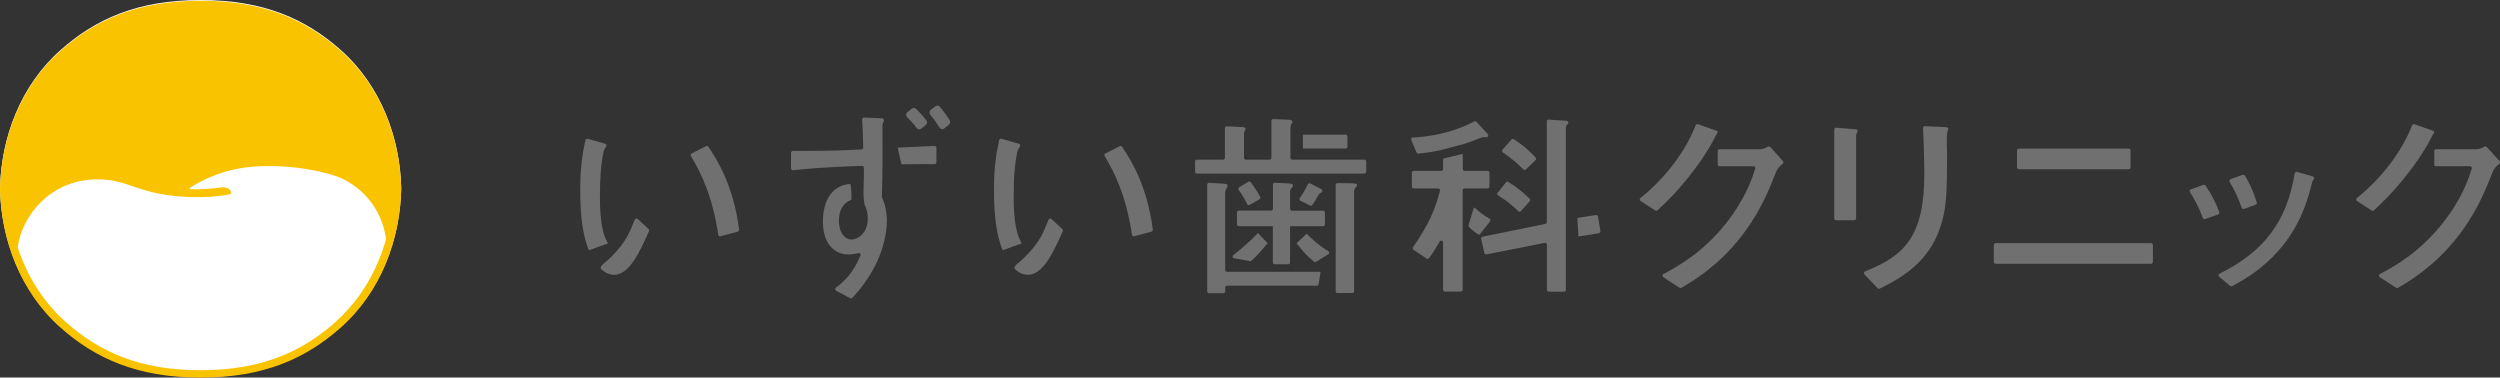 <?xml version="1.0" encoding="UTF-8"?><svg id="_レイヤー_1" xmlns="http://www.w3.org/2000/svg" width="545.94" height="82.45" viewBox="0 0 545.94 82.45"><rect x="0" y="0" width="545.94" height="82.45" fill="#333333" stroke="none"/><defs><style>.cls-1{fill:#fac300;}.cls-2{fill:#fff;}.cls-3{fill:#717071;}</style></defs><path class="cls-3" d="M154.18,31.92l-3.13,1.58c-.1.06-.18.15-.21.26-.03.11-.02.24.05.34,2.1,3.48,4.68,8.58,5.96,17.16.02.12.08.22.17.28.07.05.14.07.22.07.03,0,.06,0,.1-.01l3.76-1.01c.2-.06.33-.25.3-.46-1.27-9.98-5.08-15.65-6.71-18.07-.11-.17-.32-.22-.5-.14"/><path class="cls-3" d="M205.25,23.3c-.24-.28-.69-.33-.97-.1l-1.01.77c-.16.13-.26.31-.28.5-.02.2.04.4.16.56.69.83,1.35,1.76,2.02,2.84.1.17.28.29.54.34h.06c.16,0,.32-.06.44-.16l1-.81c.28-.23.36-.64.17-.95-.61-1.02-1.33-2.02-2.14-2.98"/><path class="cls-3" d="M200.18,27.94c.11.16.29.27.45.29h.12c.16.01.32-.04.45-.15l.97-.79c.15-.12.25-.3.26-.48.03-.19-.02-.39-.15-.55-.66-.85-1.44-1.72-2.25-2.49-.26-.24-.66-.25-.93-.03l-.95.77c-.17.14-.27.34-.27.56,0,.21.08.42.23.56.73.68,1.43,1.46,2.06,2.31"/><path class="cls-3" d="M272.55,44.78s.08.02.12.02c.07,0,.13-.02.2-.05l2.17-1.23c.19-.11.25-.35.16-.55-.54-1-1.22-2.04-2.08-3.18-.12-.16-.35-.2-.52-.1l-2,1.21c-.1.06-.17.16-.19.27-.02.11,0,.23.08.32.74.98,1.34,1.99,1.84,3.07.05.1.14.18.25.21"/><path class="cls-3" d="M284.01,43.86l2.09,1.02c.05.02.11.04.17.04.13,0,.26-.06.33-.18.47-.68.73-1.11,1.32-2.14.18-.29.36-.44.6-.53.15-.06.25-.19.27-.36,0-.16-.08-.31-.22-.39l-2.41-1.25c-.09-.05-.21-.06-.31-.03-.1.03-.18.11-.24.2-.56,1.13-1.12,2.09-1.77,3.01-.07.1-.09.22-.06.33.03.12.1.21.22.27"/><path class="cls-3" d="M332.69,37.02c.07.06.16.1.25.1s.18-.04.25-.1l2.16-2.07c.14-.13.14-.36.02-.5-1.43-1.6-2.92-2.85-4.82-4.06-.15-.09-.34-.07-.46.06l-2,2.26c-.06.08-.09.18-.08.28.01.1.07.2.15.26,1.9,1.28,3.42,2.68,4.54,3.76"/><path class="cls-3" d="M331.58,46.15c.06.07.16.1.25.1.1,0,.2-.04.26-.12l1.99-2.2c.13-.14.13-.36-.01-.5-.98-.96-2.53-2.38-4.73-3.71-.15-.09-.35-.05-.46.08l-1.85,2.32c-.06.08-.09.18-.07.29.02.1.08.19.17.25,1.54.93,3,2.07,4.46,3.49"/><path class="cls-3" d="M425.06,27.77l-4.67-.22c-.11-.01-.23.04-.32.12-.09.08-.13.19-.12.31.2,3.72.28,9.15.28,9.98,0,13.69-4.36,17.91-12.94,21.3-.13.05-.22.16-.26.29-.03.13,0,.26.11.36l2.86,3.01c.08.09.2.14.32.14.07,0,.14-.02.2-.04,5.31-2.61,10.58-5.99,13.08-13.07,1.47-4.19,1.59-7.45,1.59-16.46l-.02-.81c-.02-.53-.06-1.8-.03-2.04,0-1.17.02-1.41.22-2.17.04-.15.14-.28.08-.43-.06-.14-.21-.24-.38-.25"/><path class="cls-3" d="M405.31,28.24l-4.3-.35c-.1,0-.24.03-.33.11-.08.08-.13.18-.13.3v19.4c0,.23.19.4.43.4h3.92c.24,0,.43-.18.43-.4v-18.05q0-.22.18-.66c.07-.16.37-.67-.2-.74"/><path class="cls-3" d="M440.91,36.96h23.92c.24,0,.43-.18.43-.41v-3.69c0-.23-.19-.41-.43-.41h-23.92c-.24,0-.44.18-.44.41v3.69c0,.23.19.41.44.41"/><path class="cls-3" d="M469.71,53.1h-33.87c-.24,0-.44.18-.44.4v3.7c0,.22.19.41.44.41h33.87c.24,0,.43-.18.43-.41v-3.7c0-.22-.19-.4-.43-.4"/><path class="cls-3" d="M484.64,46.33c-.68-1.89-1.65-3.78-2.97-5.79-.11-.16-.33-.23-.52-.17l-2.72.97c-.12.05-.21.13-.25.25-.04.11-.03.23.03.34,1.22,1.89,2.14,3.74,2.82,5.64.03.1.12.19.22.24.05.02.12.04.19.04.05,0,.1,0,.15-.03l2.79-.99c.22-.08.33-.31.25-.52"/><path class="cls-3" d="M489.52,45.36c.04.11.12.2.23.24.05.03.12.04.18.04.05,0,.11,0,.16-.03l2.48-.92c.21-.08.33-.29.25-.5-.67-2.19-1.54-4.15-2.58-5.84-.11-.17-.33-.24-.53-.17l-2.6.94c-.11.04-.21.13-.25.24-.04.11-.03.24.03.34,1.11,1.84,1.97,3.69,2.63,5.66"/><path class="cls-3" d="M505.03,38.51l-3.38-.96c-.11-.03-.25-.02-.35.05-.11.06-.18.16-.2.28-1.72,10.48-6.63,17.02-16.41,21.89-.12.06-.21.17-.22.31-.02.13.03.26.14.35l2.38,1.99c.08.06.18.1.29.1.07,0,.15-.02.22-.05,4.02-2.22,13.45-7.43,16.96-20.96.41-1.51.45-1.89.73-2.28.09-.13.19-.24.16-.39-.03-.15-.14-.27-.3-.32"/><path class="cls-3" d="M244.53,31.92l-3.13,1.58c-.1.06-.18.15-.21.26-.03.11-.01.24.05.34,2.1,3.48,4.68,8.58,5.95,17.16.02.12.08.22.17.28.07.05.14.07.22.07.03,0,.07,0,.1-.01l3.76-1.01c.19-.06.32-.25.3-.46-1.27-9.98-5.08-15.65-6.71-18.07-.12-.17-.33-.22-.51-.14"/><path class="cls-3" d="M342.11,26.38c-.11,0-3.9-.26-3.9-.26-.17-.01-.22.03-.3.11-.08.08-.12.18-.12.3v21.97c0,.19-.13.36-.33.4l-13.7,2.79c-.11.02-.21.09-.26.18-.06.09-.08.21-.05.31l.7,3.06c.05.21.27.35.47.31l12.78-2.53c.1,0,.18.03.25.09.09.08.15.19.15.31v9.87c0,.22.18.4.4.4h3.35c.22,0,.4-.18.4-.4V27.85c0-.29.1-.48.42-.76.12-.11.16-.28.1-.44-.05-.16-.19-.26-.35-.27"/><path class="cls-3" d="M296.05,40.11c-.25-.04-.54-.08-.79-.08l-3.16-.05c-.09,0-.21.04-.3.12-.07.08-.12.18-.12.29v23.2c0,.22.18.4.4.4h3.22c.22,0,.4-.18.4-.4v-21.62c0-.54.13-.88.5-1.16.1-.1.33-.63-.17-.7"/><path class="cls-3" d="M297.97,34.87h-15.77c-.22,0-.4-.18-.4-.41v-.56h0v-5.1c0-.67-.04-1.36.27-1.81.09-.14.2-.27.15-.44-.04-.16-.19-.32-.35-.34-.16-.02-.11-.05-.36-.06l-3.44-.14c-.13,0-.22.04-.3.11-.08.08-.12.18-.12.29v8.05c0,.22-.18.41-.4.41h-5.18c-.22,0-.41-.18-.41-.41v-5.18c0-.35.06-.59.25-.83.09-.12.11-.28.05-.41-.05-.14-.25-.25-.39-.27-.42-.04-.77-.05-.99-.06l-2.66-.13c-.09-.02-.22.03-.3.11-.08.08-.13.18-.13.3v6.47c0,.22-.18.41-.4.41h-5.71c-.22,0-.4.18-.4.41v2.22c0,.22.18.41.4.41h36.57c.22,0,.4-.18.4-.41v-2.22c0-.23-.18-.41-.4-.41"/><path class="cls-3" d="M269.17,56.05c0,.13.05.24.15.32l3.4.6c.16.12.37.12.51,0,1.2-1.02,2.07-2.06,3.6-3.86l-2.15-2.22c-1.21,1.37-3.12,3.06-5.36,4.84-.09.08-.15.2-.15.32"/><path class="cls-3" d="M290.06,54.84c-2.22-1.35-3.66-2.69-4.7-3.81l-2.22,2.08c.91,1.13,1.62,2.22,3.82,4.04.17.14.41.12.55-.04l2.65-1.65c.08-.09.12-.21.1-.33-.02-.12-.09-.23-.19-.29"/><path class="cls-3" d="M270.12,46.41v2.57c0,.22.18.41.4.41h2.7,0,4.74v7.91c0,.22.18.41.4.41h2.95c.22,0,.4-.18.4-.41v-7.91h7.22c.22,0,.4-.19.4-.41v-2.57c0-.23-.18-.4-.4-.4h-6.81c-.22,0-.4-.19-.4-.41v-3.8c0-.33.16-.54.55-.98.09-.11.12-.27.08-.41-.05-.14-.17-.24-.32-.27-.18-.03-.42-.06-.76-.09l-2.87-.14c-.11-.02-.22.04-.3.11-.08.07-.12.18-.12.29v5.27c0,.23-.18.41-.4.41h-7.04c-.22,0-.4.18-.4.4"/><path class="cls-3" d="M309.76,33.55c1.45-.15,2.77-.33,4.83-.76,1.23-.33,4.16-1.1,5.24-1.39,1.79-.59,2.87-1.03,3.27-1.2.41-.19.61-.26,1-.26.07,0,.26.01.46.03.14,0,.33-.08.4-.23.07-.15.05-.33-.07-.46l-2.48-2.68c-.13-.13-.32-.17-.48-.08-5.8,3.07-11.72,3.45-13.39,3.5-.13,0-.26.07-.32.19-.07.11-.08.26-.03.38l1.16,2.71c.07.17.24.27.41.24"/><path class="cls-3" d="M192.63,43.18c-.04-.07-.05-.14-.05-.21l.11-4.25c.05-1.88.02-5.69.02-6.79v-4.56c0-.29.15-.63.2-.7.09-.14.14-.4.09-.56-.06-.16-.13-.25-.29-.26-.08,0-4.02-.19-4.02-.19-.13,0-.23.04-.31.13-.08.09-.12.21-.11.33.14,2.06.18,3.77.21,5.07l.02,1.01c0,.23-.16.42-.38.43-3.68.2-7.14.33-13.01.33h-1.97c-.11,0-.21.04-.28.12-.08.08-.12.18-.12.3v3.38c0,.12.05.23.14.31.08.08.19.12.32.11,5.8-.66,12.51-.88,15.05-.95.11,0,.2.04.28.12.08.08.12.19.12.3,0,1.98,0,2.45-.04,3.47,0,0-.23,3.89.35,4.94.04.07.06.13.09.19,0,.01.01.03.02.04,0,.03.01.04.02.07.26.64.41,1.43.41,2.34,0,3.48-2.39,4.61-3.55,4.61-1.32,0-2.75-1.3-2.75-4.15,0-2.33,1.05-3.79,2.33-4.35.19-.08.39-.16.42-.34,0,0,0-.05,0-.08,0-1.02-.09-2.31-.19-3.05,0-.01,0-.02,0-.02,0,0-.07-.15-.32-.13-3.6.36-5.73,3.38-5.73,8.25,0,2.39.61,4.24,1.79,5.51.97,1.05,2.3,1.62,3.74,1.62.4,0,1.21-.04,2.2-.3.16-.05.31,0,.4.13.1.12.13.3.06.44-1.61,3.86-3.69,5.74-5.34,6.95-.12.08-.18.23-.17.37,0,.15.1.28.22.35l3.07,1.61c.06.03.12.04.18.04.11,0,.21-.04.29-.13,6.8-7.26,7.53-14.31,7.53-17.01,0-1.33-.33-3.35-1.06-4.83"/><path class="cls-3" d="M204.37,31.99c-.07-.08-.18-.12-.29-.12l-.98.05c-3.39.15-5.48.24-6.87.3-.17,0-.18.07-.17.15,0,.01,0,.03,0,.05h0c.11.52.75,3.25.77,3.35.03.11.18.11.18.11,2.98-.05,4.71-.07,7.07-.04.1,0,.21-.04.29-.12.08-.08.12-.18.12-.3v-3.12c0-.11-.04-.22-.13-.3"/><path class="cls-3" d="M288.27,59.36h-20.32c-.22,0-.4-.19-.4-.4v-16.94c0-.46.37-1.03.38-1.04.13-.1.31-.73-.17-.8-.15-.02-.36-.05-.64-.07l-3.07-.19c-.11-.01-.22.03-.3.11-.08.08-.12.18-.12.29v23.31c0,.22.17.4.4.4h3.13c.22,0,.4-.19.4-.4v-.84c0-.22.18-.4.4-.4h19.73c.15,0,.17-.13.21-.22.18-.67.36-2,.46-2.69,0-.07,0-.13-.08-.13"/><path class="cls-3" d="M293.85,29.41h-9.16c-.17,0-.17.06-.17.18v2.62c0,.14,0,.23.17.23h9.16c.22,0,.4-.18.4-.41v-2.22c0-.22-.18-.41-.4-.41"/><path class="cls-3" d="M324.88,37.32h-5.05c-.22,0-.4-.18-.4-.4v-3.21c0-.09-.04-.09-.24-.05-.67.15-3.04.72-3.78.91q-.28.08-.28.37v1.98c0,.22-.18.4-.4.4h-6.02c-.22,0-.4.19-.4.41v3.02c0,.22.18.41.4.41h5.35c.12,0,.24.06.32.15.08.1.1.23.07.36-1.09,4.12-2.25,7.01-5.88,12.32-.06.09-.09.2-.06.3.02.11.09.2.17.26l2.84,1.91c.17.12.41.08.54-.09.79-1.02,1.48-2.18,2.15-3.31l.17-.31c.09-.16.31-.23.46-.19.17.05.29.21.29.39v10.31c0,.23.18.4.4.4h3.48c.22,0,.4-.18.4-.4v-21.71c0-.22.18-.4.4-.4h5.05c.22,0,.4-.18.4-.41v-3.02c0-.22-.17-.41-.4-.41"/><path class="cls-3" d="M325.47,48.04c-.02-.12-.09-.22-.2-.28-1.17-.68-2.18-1.43-3.12-2.31-.14-.13-.24-.13-.29-.09,0,0,0,0,0,0h0s-.01.02-.02.03c-.02.04-.02.09-.06.2-.2.68-1.05,3.47-1.09,3.6-.04.16,0,.23.08.33h0c.53.56,1.1,1.06,1.93,1.62.16.11.37.09.51-.04t2.18-2.74c.08-.09.1-.21.08-.33"/><path class="cls-3" d="M349.49,50.47l-.53-3.17c-.01-.11-.08-.21-.17-.27-.09-.06-.2-.09-.31-.06,0,0-3.81.59-3.83.59-.11.01-.19.11-.18.28,0,.16.18,3.18.21,3.61h0s0,.04,0,.05c0,.02,0,.04,0,.06.01.07.05.08.13.06l4.35-.69c.21-.04.35-.25.32-.46"/><path class="cls-3" d="M374.85,28.56s-4.02-1.42-4.02-1.42c-.1-.04-.23-.03-.33.01-.11.04-.19.13-.22.23-2.23,5.73-6.62,11.51-12.05,15.87-.1.08-.16.2-.15.33,0,.13.08.24.19.32l3.17,2.05c.17.11.4.09.54-.04,3.84-3.54,6.23-6.49,7.64-8.37,1.06-1.38,2.85-3.71,4.63-7.07h-.04s.01-.02.01-.02l.02.02c.17-.3.33-.59.44-.85.02-.04.03-.09.19-.32.09-.13.48-.54-.03-.74"/><path class="cls-3" d="M389.38,35.19l-2.77-3.07c-.13-.15-.37-.19-.54-.09-.73.39-1.25.56-1.69.56h-8.73c-.53,0-.54.12-.54.56.02.9-.01,2.84.02,2.94.05.14.14.2.29.2h7.47c.14,0,.27.06.34.16.09.1.11.24.07.36-.6,1.91-2,6.38-6.32,11.88-4.84,6.13-10.16,9.3-13.74,11.15-.13.07-.21.19-.22.33,0,.14.07.28.19.36l3.54,2.3c.07.05.16.07.24.07.08,0,.16-.02.22-.06,2.43-1.44,7.49-4.44,12.25-10.22,4.7-5.7,6.74-10.88,8.38-15.04.28-.69.75-1.27,1.46-1.82.09-.07.15-.17.16-.28,0-.11-.03-.22-.11-.3"/><path class="cls-3" d="M531.31,28.56s-4.02-1.42-4.02-1.42c-.11-.04-.23-.03-.33.01-.11.04-.19.13-.22.23-2.23,5.73-6.62,11.51-12.06,15.87-.1.08-.16.2-.15.33,0,.13.08.24.19.32l3.17,2.05c.17.11.4.09.55-.04,3.84-3.54,6.23-6.49,7.64-8.37,1.07-1.38,2.85-3.71,4.64-7.07h-.04s.01-.02.01-.02l.02.02c.17-.3.33-.59.44-.85.02-.04.04-.09.19-.32.09-.13.49-.54-.03-.74"/><path class="cls-3" d="M545.84,35.19l-2.77-3.07c-.14-.15-.37-.19-.54-.09-.73.39-1.25.56-1.69.56h-8.72c-.53,0-.54.12-.54.56.02.9,0,2.84.02,2.94.05.14.14.2.29.2h7.47c.14,0,.27.06.35.16.08.1.11.24.07.36-.6,1.91-2,6.38-6.32,11.88-4.83,6.13-10.16,9.3-13.74,11.15-.13.07-.21.19-.22.33,0,.14.06.28.19.36l3.54,2.3c.07.05.16.07.25.07.08,0,.16-.02.22-.06,2.44-1.44,7.49-4.44,12.25-10.22,4.7-5.7,6.74-10.88,8.38-15.04.28-.69.75-1.27,1.46-1.82.09-.07.15-.17.16-.28,0-.11-.03-.22-.1-.3"/><path class="cls-3" d="M132.57,52.77h0c-.81-1.41-1.56-4.18-1.56-9.6,0-4.93.25-7.26.78-10,.03-.13.19-.6.34-.8.27-.34.52-.77.03-.97-.02,0,.39.1-3.82-1.09-.1-.03-.22-.01-.32.04-.09.06-.16.15-.18.27-.7,3.15-1.13,6.09-1.13,11.04,0,5.49.58,9.67,1.78,12.76.12.26.17.21.43.13,1.18-.46,2.4-.9,3.44-1.24.41-.15.47-.08.21-.53"/><path class="cls-3" d="M222.93,52.77h0c-.81-1.41-1.57-4.18-1.57-9.6,0-4.93.26-7.26.78-10,.03-.13.19-.6.34-.8.27-.34.52-.77.03-.97-.02,0,.39.1-3.82-1.09-.1-.03-.22-.01-.32.04-.09.06-.16.15-.18.27-.7,3.15-1.13,6.09-1.13,11.04,0,5.49.58,9.67,1.79,12.76.11.26.17.21.43.13,1.17-.46,2.39-.9,3.43-1.24.41-.15.48-.08.21-.53"/><path class="cls-3" d="M231.99,50.02l-2.37-2.2c-.1-.09-.23-.13-.36-.09-.13.03-.23.12-.28.25-.5,1.28-1.27,3.03-1.62,3.64-.35.63-2,3.39-5.24,6.02,0,0-.93.76-.44,1.17.9.8,1.83,1.2,2.79,1.2,3.35,0,5.62-5.05,7.62-9.51.07-.17.04-.37-.1-.49"/><path class="cls-3" d="M141.63,50.02l-2.37-2.2c-.1-.09-.23-.13-.36-.09-.13.03-.24.12-.29.25-.5,1.28-1.27,3.03-1.62,3.64-.35.63-2,3.39-5.24,6.02h0s-.93.76-.44,1.17c.89.8,1.83,1.2,2.79,1.2,3.35,0,5.62-5.05,7.62-9.51.08-.17.03-.37-.09-.49"/><path class="cls-2" d="M74.36,10.87C66.9,4.28,57.81,0,43.82,0c-13.98,0-23.07,4.28-30.53,10.87C4.42,18.69.23,30.17,0,41.14c.22,10.98,4.41,22.45,13.27,30.28,7.46,6.59,16.55,10.86,30.53,10.87,13.99,0,23.08-4.28,30.55-10.87,8.86-7.82,13.05-19.3,13.27-30.28-.21-10.98-4.41-22.45-13.27-30.28Z"/><path class="cls-1" d="M74.35,11.03C66.89,4.44,57.8.17,43.81.16c-13.98,0-23.07,4.28-30.54,10.87C4.41,18.86.22,30.33,0,41.31c.22,10.98,4.41,22.45,13.27,30.28,7.47,6.59,16.56,10.86,30.54,10.87,13.99,0,23.08-4.28,30.54-10.87,8.87-7.82,13.05-19.3,13.27-30.28-.21-10.98-4.4-22.45-13.27-30.28ZM73.16,70.41c-7.17,6.33-15.9,10.43-29.35,10.44.02,0-.01,0,0,0-13.44,0-22.18-4.11-29.35-10.44-5.08-4.49-8.56-10.22-10.59-16.35.81-6.74,7.02-14.89,17.39-14.89,7.18,0,8.77,3.43,20.17,3.86,2.95.06,5.13.03,8.71-.59.42-.1.29-.49.29-.49,0,0-.21-1.3-2.23-1-1.79.22-4.47.48-6.54.37-.3,0-.37-.17-.04-.39,1.56-1.04,6.7-4.08,13.97-4.56,8.79-.59,15.94,1.41,18.16,2.23,2.22.83,9.21,4.33,10.56,13.62-1.91,6.81-5.56,13.25-11.15,18.17Z"/></svg>